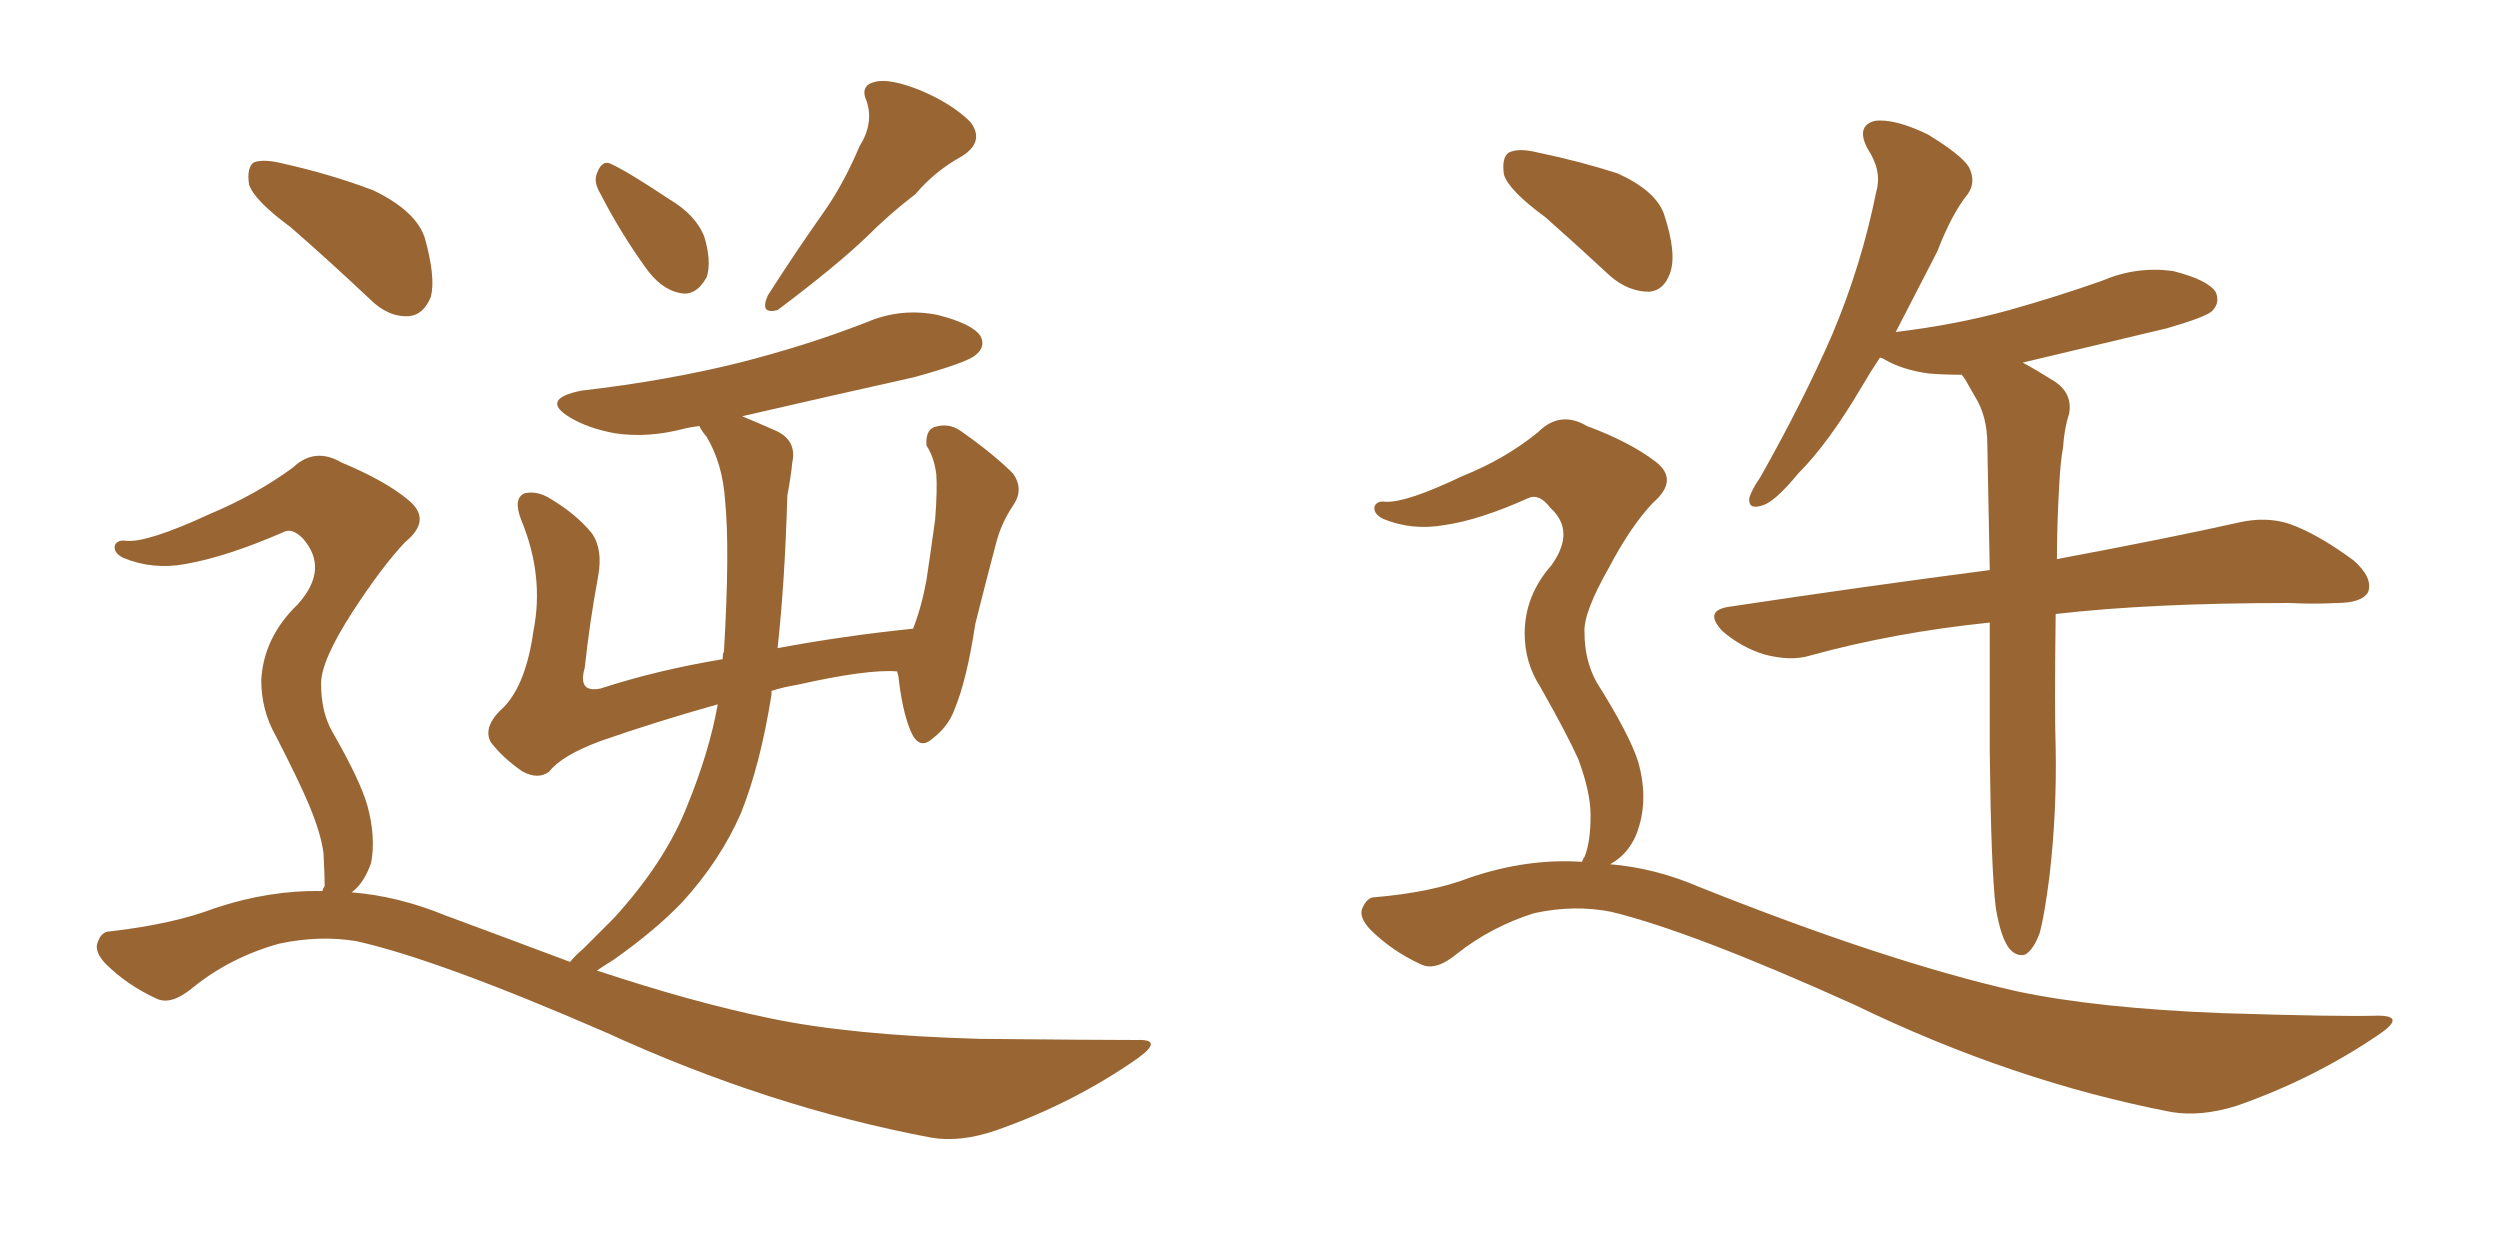 <svg xmlns="http://www.w3.org/2000/svg" xmlns:xlink="http://www.w3.org/1999/xlink" width="300" height="150"><path fill="#996633" padding="10" d="M72.07 23.29L72.07 23.29Q71.19 21.83 71.63 20.80L71.63 20.80Q72.22 19.19 73.24 19.63L73.24 19.63Q75.44 20.65 80.27 23.88L80.27 23.88Q83.50 25.78 84.52 28.42L84.52 28.42Q85.40 31.35 84.81 33.25L84.81 33.25Q83.50 35.60 81.59 35.16L81.59 35.16Q79.25 34.72 77.34 31.93L77.34 31.93Q74.41 27.83 72.07 23.29ZM103.13 17.58L103.13 17.58Q104.88 14.79 104.00 12.16L104.00 12.16Q103.13 10.25 105.03 9.81L105.03 9.81Q106.79 9.38 110.45 10.84L110.45 10.84Q114.26 12.45 116.46 14.65L116.46 14.65Q118.21 16.99 115.43 18.75L115.43 18.75Q112.21 20.51 109.86 23.29L109.86 23.29Q106.79 25.63 104.00 28.42L104.00 28.42Q100.34 31.93 93.31 37.21L93.31 37.21Q91.11 37.79 92.14 35.45L92.14 35.45Q95.51 30.18 98.73 25.63L98.73 25.63Q101.22 22.12 103.13 17.58ZM34.86 27.25L34.86 27.25Q30.47 24.02 29.88 22.12L29.88 22.12Q29.59 20.07 30.47 19.48L30.47 19.48Q31.64 19.04 33.98 19.63L33.98 19.63Q39.84 20.95 44.82 22.85L44.82 22.85Q49.95 25.34 50.98 28.56L50.98 28.56Q52.29 33.25 51.71 35.60L51.71 35.60Q50.83 37.79 49.07 37.94L49.07 37.94Q46.58 38.09 44.38 35.89L44.38 35.89Q39.40 31.20 34.86 27.25ZM38.67 106.93L38.67 106.93L38.67 106.93Q38.82 106.49 38.96 106.35L38.96 106.35Q38.96 105.03 38.82 102.39L38.82 102.39Q38.53 100.05 37.06 96.53L37.06 96.53Q35.89 93.75 33.11 88.33L33.11 88.33Q31.35 85.25 31.35 81.59L31.35 81.59Q31.64 76.46 35.74 72.51L35.74 72.51Q39.55 68.26 36.33 64.60L36.33 64.60Q35.01 63.28 33.98 63.87L33.98 63.87Q27.25 66.80 22.27 67.68L22.27 67.68Q18.31 68.41 14.79 66.94L14.79 66.94Q13.62 66.36 13.77 65.48L13.77 65.48Q14.06 64.75 15.09 64.89L15.09 64.89Q17.58 65.19 25.20 61.67L25.20 61.67Q30.76 59.33 35.16 56.10L35.16 56.10Q37.79 53.61 41.02 55.52L41.02 55.52Q46.29 57.71 49.07 60.06L49.07 60.06Q51.86 62.40 48.63 65.04L48.63 65.04Q45.85 67.97 42.33 73.39L42.33 73.39Q38.53 79.25 38.53 82.03L38.53 82.03Q38.53 85.40 39.84 87.74L39.84 87.74Q43.21 93.60 44.09 96.68L44.09 96.68Q45.12 100.49 44.53 103.56L44.53 103.56Q43.65 106.05 42.19 107.08L42.19 107.08Q47.75 107.52 53.47 109.86L53.47 109.86Q61.38 112.79 68.41 115.43L68.41 115.43Q68.99 114.70 70.02 113.82L70.02 113.82Q71.78 112.06 73.68 110.16L73.68 110.16Q79.83 103.42 82.47 96.68L82.47 96.68Q85.11 90.23 86.13 84.52L86.13 84.52Q78.81 86.57 72.07 88.92L72.07 88.92Q67.38 90.67 65.92 92.58L65.92 92.58Q64.60 93.60 62.70 92.58L62.70 92.58Q60.35 90.97 58.89 89.06L58.89 89.06Q57.86 87.16 60.50 84.81L60.50 84.81Q63.13 82.03 64.01 75.73L64.01 75.73Q65.33 69.14 62.55 62.40L62.55 62.40Q61.52 59.77 62.99 59.18L62.99 59.18Q64.45 58.89 65.92 59.77L65.92 59.77Q69.14 61.67 71.04 64.01L71.04 64.01Q72.36 65.92 71.78 69.14L71.78 69.14Q70.75 74.71 70.17 80.13L70.17 80.13Q69.29 83.20 72.07 82.62L72.07 82.62Q78.81 80.42 86.72 79.10L86.72 79.10Q86.72 78.37 86.87 78.22L86.87 78.22Q87.60 65.92 87.01 60.06L87.01 60.06Q86.72 55.66 84.81 52.44L84.81 52.44Q84.08 51.56 83.94 51.12L83.94 51.12Q82.76 51.27 82.18 51.42L82.18 51.42Q77.78 52.59 73.83 52.00L73.83 52.00Q70.61 51.42 68.41 50.10L68.41 50.10Q64.75 47.90 69.73 46.88L69.73 46.88Q79.98 45.70 88.77 43.51L88.77 43.51Q96.83 41.46 104.00 38.67L104.00 38.67Q108.11 36.91 112.50 37.79L112.50 37.79Q116.60 38.82 117.63 40.28L117.63 40.28Q118.36 41.60 117.04 42.63L117.04 42.63Q116.02 43.51 109.72 45.26L109.72 45.26Q99.17 47.61 89.06 49.95L89.06 49.95Q90.82 50.68 93.16 51.71L93.16 51.71Q95.65 52.88 95.07 55.52L95.07 55.52Q94.92 57.13 94.48 59.47L94.48 59.47Q94.19 69.73 93.31 77.78L93.31 77.78Q101.07 76.32 109.57 75.44L109.57 75.44Q110.60 72.80 111.18 69.58L111.18 69.58Q111.77 65.63 112.21 62.40L112.21 62.40Q112.50 58.74 112.35 56.84L112.35 56.84Q112.06 54.79 111.18 53.47L111.18 53.47Q111.04 51.71 112.06 51.27L112.06 51.27Q113.82 50.68 115.28 51.71L115.28 51.71Q119.24 54.49 121.58 56.84L121.58 56.84Q122.90 58.74 121.58 60.64L121.58 60.64Q120.12 62.84 119.53 65.19L119.53 65.19Q118.36 69.58 117.04 74.85L117.04 74.85Q116.02 81.59 114.55 85.11L114.55 85.11Q113.82 87.16 111.91 88.62L111.91 88.62Q110.30 90.09 109.28 87.74L109.28 87.74Q108.25 85.25 107.81 81.15L107.81 81.15Q107.67 80.71 107.67 80.57L107.67 80.57Q104.15 80.27 95.65 82.18L95.65 82.18Q93.90 82.47 92.58 82.91L92.58 82.91Q92.58 83.20 92.58 83.35L92.58 83.35Q91.26 91.70 88.92 97.56L88.92 97.56Q86.43 103.27 81.88 108.25L81.88 108.25Q78.66 111.62 73.68 115.14L73.68 115.14Q72.51 115.87 71.63 116.46L71.63 116.46Q83.06 120.26 92.29 122.17L92.29 122.17Q101.95 124.22 117.48 124.66L117.48 124.66Q131.54 124.80 136.38 124.80L136.38 124.80Q139.75 124.66 136.52 127.00L136.52 127.00Q128.76 132.42 119.53 135.64L119.53 135.64Q115.28 137.11 111.77 136.52L111.77 136.52Q92.29 132.86 72.80 123.93L72.80 123.93Q52.59 115.14 42.77 112.94L42.77 112.94Q38.38 112.21 33.54 113.23L33.54 113.23Q27.69 114.84 23.14 118.51L23.14 118.51Q20.51 120.70 18.75 119.82L18.75 119.82Q15.23 118.21 12.60 115.58L12.60 115.58Q11.28 114.11 11.72 113.09L11.72 113.09Q12.16 111.77 13.18 111.77L13.18 111.77Q20.80 110.89 25.78 108.98L25.78 108.98Q32.37 106.79 38.67 106.93ZM239.50 108.98L239.50 108.98Q238.92 104.30 238.77 90.23L238.77 90.23Q238.77 81.74 238.77 74.71L238.77 74.71Q227.34 75.88 217.24 78.66L217.24 78.66Q214.89 79.39 211.67 78.52L211.67 78.52Q208.89 77.64 206.69 75.73L206.69 75.73Q204.35 73.24 207.57 72.80L207.57 72.80Q224.12 70.31 238.77 68.41L238.77 68.41Q238.62 59.91 238.48 53.32L238.48 53.32Q238.48 49.95 237.01 47.61L237.01 47.61Q236.43 46.58 235.84 45.56L235.84 45.56Q235.55 45.12 235.40 44.97L235.40 44.97Q233.20 44.97 231.45 44.82L231.45 44.82Q228.22 44.38 226.03 43.07L226.03 43.07Q225.73 42.92 225.59 42.92L225.59 42.92Q224.41 44.68 223.39 46.44L223.39 46.44Q219.43 53.17 215.77 56.84L215.77 56.84Q212.99 60.21 211.52 60.64L211.52 60.64Q209.77 61.23 209.91 59.77L209.91 59.77Q210.21 58.74 211.23 57.28L211.23 57.28Q216.36 48.19 219.87 40.14L219.87 40.14Q223.39 31.79 225.15 23.00L225.15 23.00Q225.88 20.51 224.12 17.87L224.12 17.87Q222.66 15.09 225 14.50L225 14.50Q227.34 14.21 231.30 16.11L231.30 16.11Q235.40 18.60 236.28 20.07L236.28 20.07Q237.16 21.83 236.13 23.29L236.13 23.29Q234.23 25.63 232.47 30.18L232.47 30.18Q229.83 35.30 227.49 39.84L227.49 39.84Q234.81 38.96 241.11 37.21L241.11 37.21Q246.83 35.60 252.25 33.69L252.25 33.69Q256.35 31.93 260.74 32.52L260.74 32.52Q264.84 33.54 265.87 35.01L265.87 35.01Q266.46 36.33 265.43 37.35L265.43 37.35Q264.55 38.09 260.01 39.40L260.01 39.40Q250.78 41.60 242.72 43.51L242.72 43.51Q244.34 44.38 246.68 45.85L246.68 45.85Q248.73 47.31 248.29 49.66L248.29 49.66Q247.71 51.42 247.56 53.76L247.56 53.76Q247.27 55.22 247.12 58.01L247.12 58.01Q246.83 62.99 246.83 67.09L246.83 67.09Q260.16 64.60 268.65 62.70L268.65 62.70Q271.88 61.96 274.66 62.84L274.66 62.84Q278.03 64.01 282.42 67.24L282.42 67.24Q284.77 69.29 284.18 71.04L284.18 71.04Q283.45 72.36 280.37 72.36L280.37 72.36Q277.59 72.51 274.80 72.36L274.80 72.36Q258.11 72.36 246.68 73.68L246.68 73.68Q246.53 85.55 246.68 89.65L246.68 89.65Q246.83 97.41 245.95 105.03L245.95 105.03Q245.36 109.72 244.78 111.91L244.78 111.91Q244.04 113.96 243.02 114.55L243.02 114.55Q241.99 114.84 241.11 113.82L241.11 113.82Q240.09 112.50 239.50 108.98ZM185.45 26.07L185.45 26.07Q181.05 22.85 180.47 20.95L180.47 20.95Q180.18 18.90 181.05 18.31L181.05 18.31Q182.23 17.72 184.57 18.31L184.57 18.31Q189.55 19.34 194.09 20.80L194.09 20.80Q198.63 22.85 199.66 25.63L199.66 25.63Q201.27 30.47 200.39 32.81L200.39 32.81Q199.66 34.86 197.90 35.01L197.90 35.01Q195.41 35.01 193.21 33.11L193.21 33.11Q189.11 29.30 185.45 26.07ZM189.84 103.42L189.84 103.42L189.84 103.42Q189.99 102.98 190.14 102.83L190.14 102.83Q190.87 101.07 190.87 97.85L190.87 97.85Q190.87 95.07 189.40 91.11L189.40 91.11Q188.09 88.18 184.86 82.47L184.86 82.47Q182.96 79.54 182.96 76.03L182.96 76.03Q182.96 71.48 186.18 67.82L186.18 67.82Q189.11 63.72 186.04 60.94L186.04 60.94Q184.72 59.18 183.40 59.77L183.40 59.77Q177.54 62.40 173.44 62.99L173.44 62.99Q169.48 63.72 165.97 62.26L165.97 62.26Q164.79 61.67 164.94 60.79L164.94 60.79Q165.23 60.06 166.26 60.21L166.26 60.21Q168.75 60.35 175.49 57.13L175.49 57.13Q180.62 55.08 184.57 51.86L184.57 51.86Q187.21 49.22 190.43 51.12L190.43 51.12Q195.56 53.03 198.63 55.37L198.63 55.37Q201.56 57.57 198.34 60.35L198.34 60.35Q195.70 63.13 193.07 68.12L193.07 68.12Q189.99 73.54 190.14 75.88L190.14 75.88Q190.14 79.25 191.60 81.88L191.60 81.88Q195.56 88.18 196.58 91.41L196.58 91.41Q197.75 95.51 196.73 99.02L196.73 99.02Q195.85 102.25 193.21 103.71L193.21 103.71Q198.63 104.15 204.05 106.49L204.05 106.49Q226.46 115.43 241.99 118.95L241.99 118.95Q251.66 121.00 266.75 121.58L266.75 121.58Q280.81 122.02 285.35 121.88L285.35 121.88Q288.87 121.88 285.35 124.22L285.35 124.22Q277.59 129.49 268.36 132.71L268.36 132.71Q264.11 134.03 260.60 133.45L260.60 133.45Q241.55 129.79 222.51 120.56L222.51 120.56Q203.03 111.77 193.36 109.42L193.36 109.42Q188.96 108.54 184.13 109.57L184.13 109.57Q179.00 111.18 174.90 114.40L174.90 114.40Q172.27 116.60 170.51 115.72L170.51 115.72Q166.99 114.11 164.36 111.47L164.36 111.47Q163.04 110.01 163.48 108.98L163.48 108.98Q164.06 107.67 164.94 107.67L164.94 107.67Q171.83 107.08 176.37 105.32L176.37 105.32Q183.25 102.98 189.84 103.42Z"/></svg>